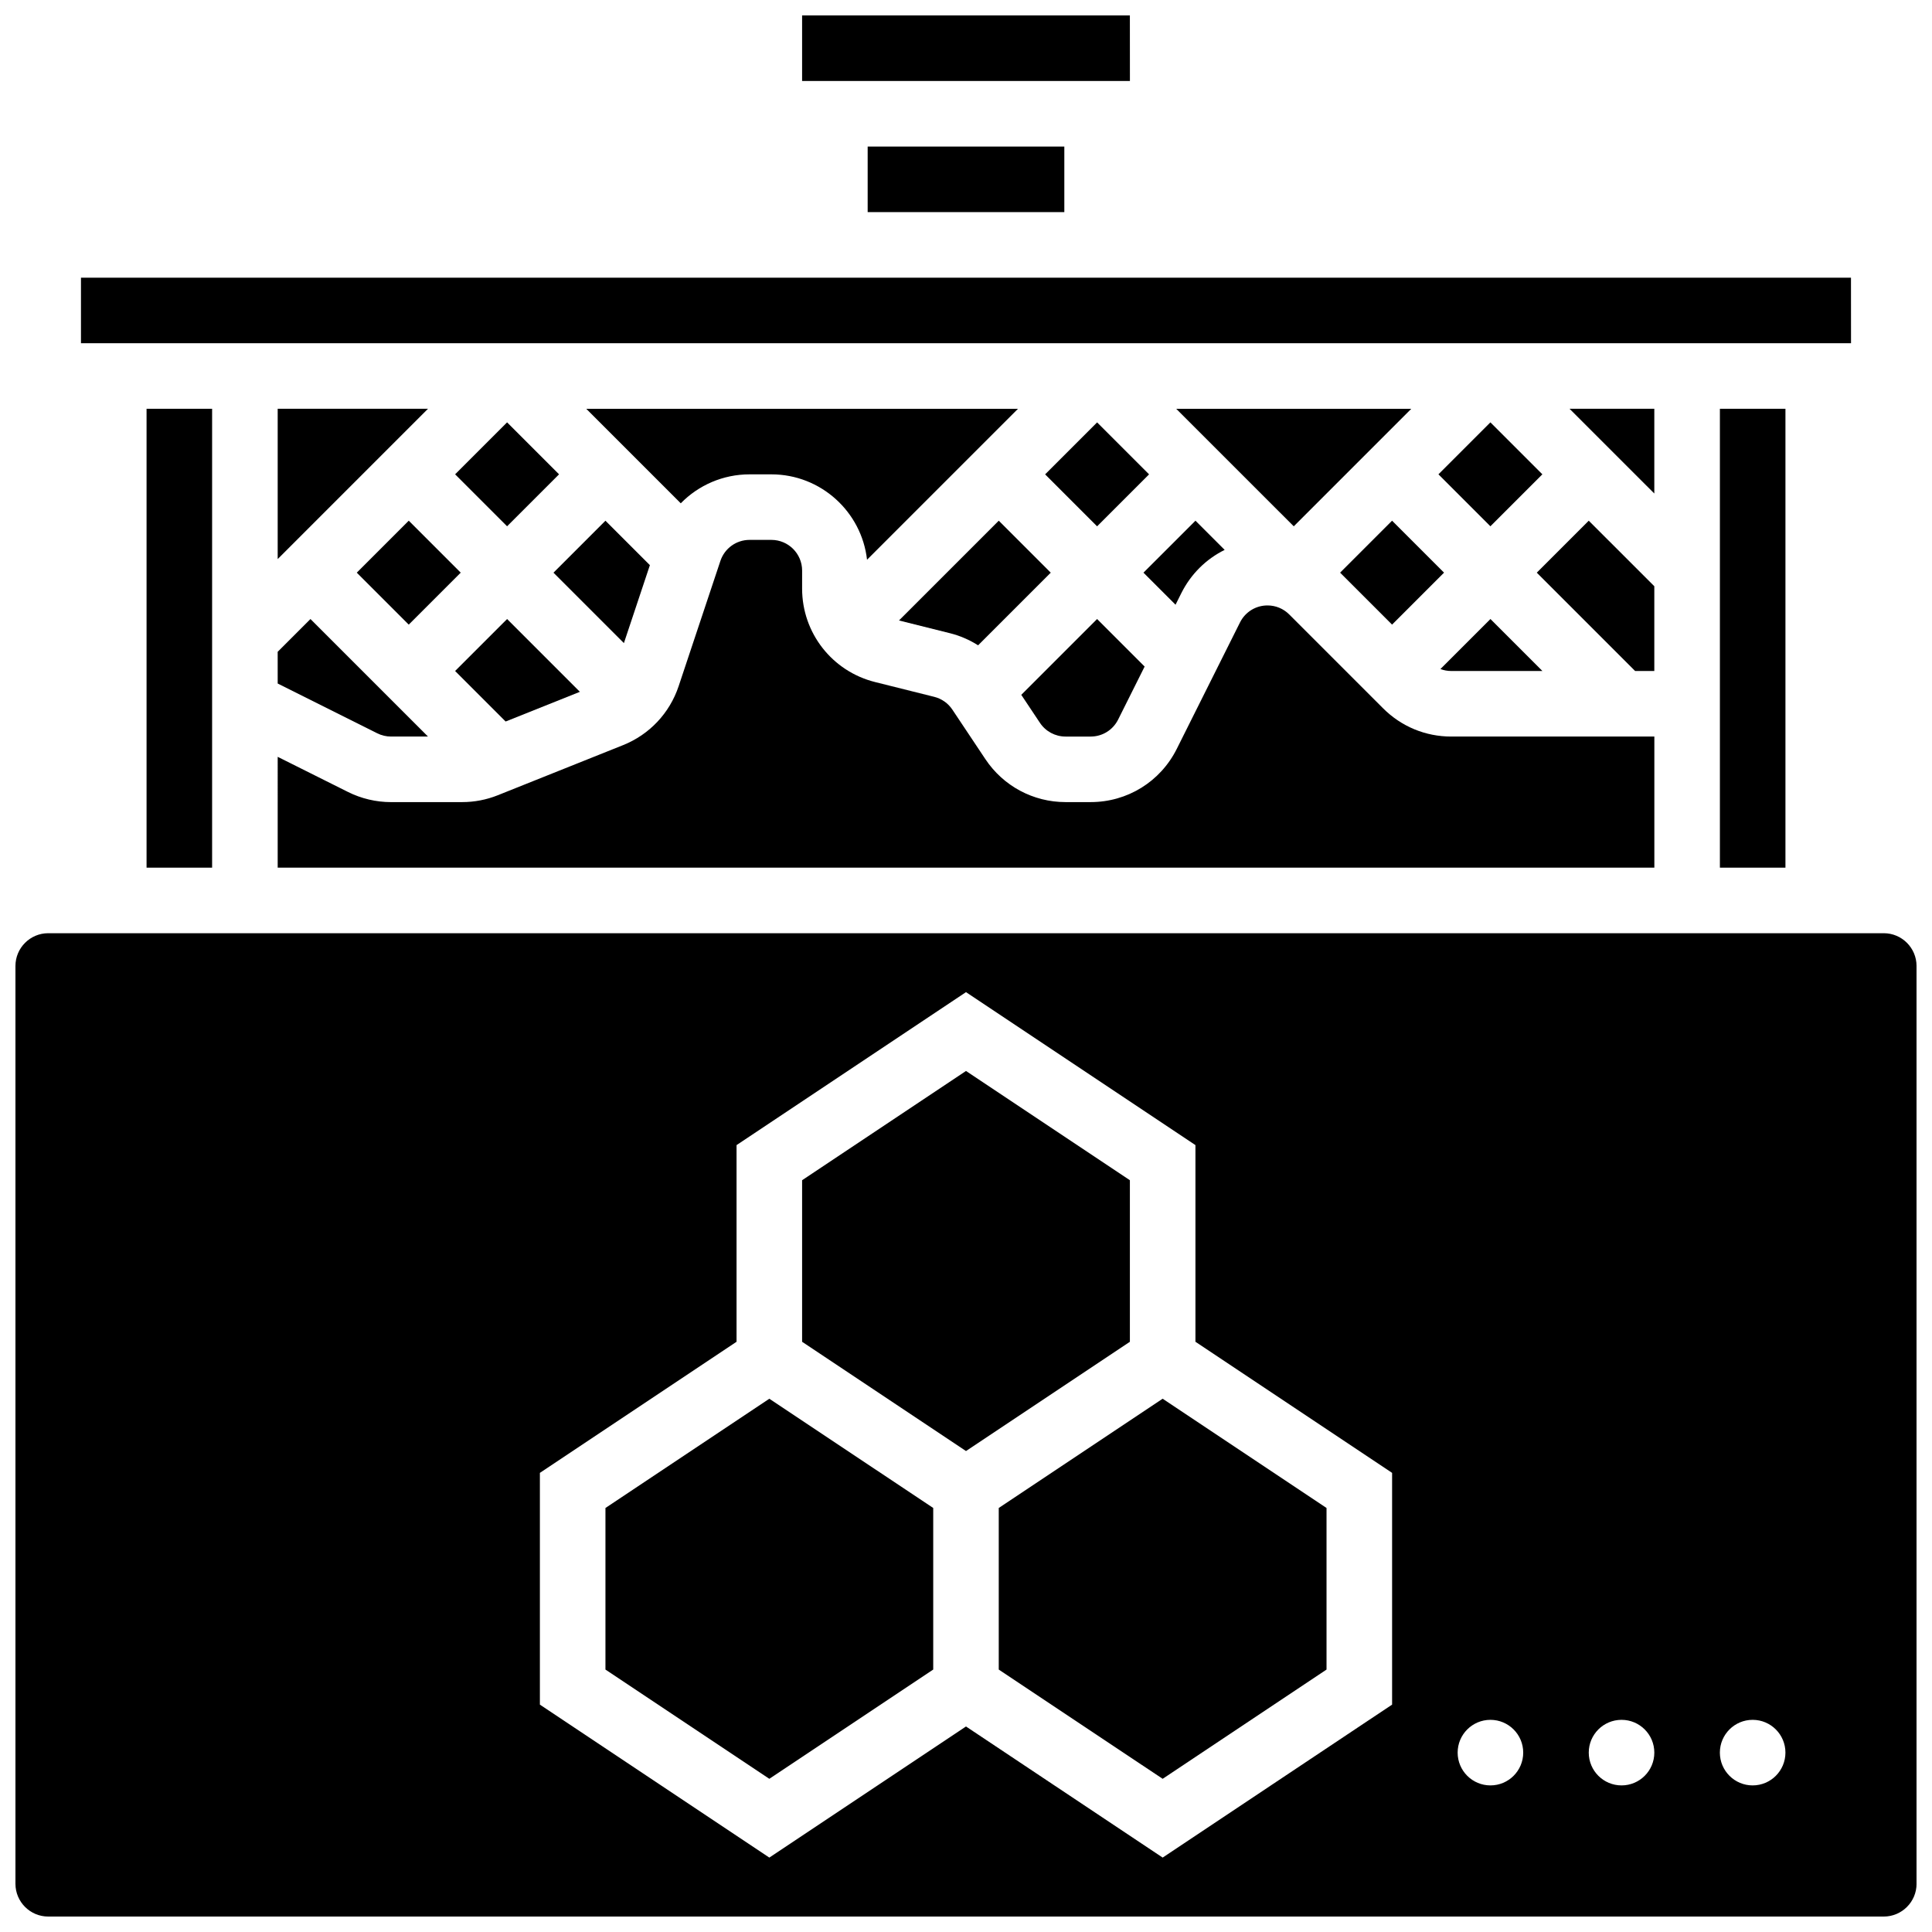 <?xml version="1.0" encoding="UTF-8"?>
<!-- Uploaded to: ICON Repo, www.iconrepo.com, Generator: ICON Repo Mixer Tools -->
<svg width="800px" height="800px" version="1.1" viewBox="144 144 512 512" xmlns="http://www.w3.org/2000/svg">
 <defs>
  <clipPath id="b">
   <path d="m356 148.09h88v17.906h-88z"/>
  </clipPath>
  <clipPath id="a">
   <path d="m148.09 391h503.81v260.9h-503.81z"/>
  </clipPath>
 </defs>
 <path d="m455.53 304.26 1.539-3.082c2.547-5.09 6.602-9.043 11.477-11.453l-7.738-7.738-13.777 13.773z"/>
 <path d="m414.65 328.14 4.953 7.43c1.516 2.269 4.047 3.625 6.777 3.625h6.652c3.106 0 5.894-1.727 7.285-4.5l7.023-14.051-12.598-12.598z"/>
 <path d="m420.97 269.71 13.773-13.773 13.773 13.773-13.773 13.773z"/>
 <path d="m264.61 269.7 13.773-13.773 13.773 13.773-13.773 13.773z"/>
 <path d="m264.61 321.82 13.387 13.387 19.676-7.871-19.285-19.289z"/>
 <path d="m309.34 314.43 6.887-20.66-11.777-11.777-13.773 13.773z"/>
 <path d="m324.41 277.38c4.691-4.797 11.195-7.672 18.23-7.672h5.785c13.094 0 23.91 9.914 25.348 22.629l40.004-40h-114.41z"/>
 <path d="m382.24 308.43 13.551 3.387c2.656 0.664 5.144 1.762 7.418 3.195l19.25-19.25-13.777-13.773z"/>
 <path d="m373.94 182.84h52.117v17.371h-52.117z"/>
 <g clip-path="url(#b)">
  <path d="m443.44 165.46-0.012-17.371h-86.863v17.371h86.863 0.012z"/>
 </g>
 <path d="m634.54 234.96-0.012-17.371h-469.07v17.371h469.06 0.016z"/>
 <path d="m525.2 269.7 13.773-13.773 13.773 13.773-13.773 13.773z"/>
 <path d="m499.14 295.76 13.773-13.773 13.773 13.773-13.773 13.773z"/>
 <path d="m528.58 321.82h24.176l-13.773-13.773-13.254 13.254c0.902 0.336 1.863 0.52 2.852 0.52z"/>
 <path d="m486.86 283.48 31.145-31.145h-62.293z"/>
 <path d="m599.79 252.33h17.371v121.61h-17.371z"/>
 <path d="m443.43 456.77-43.43-28.953-43.434 28.953v42.82l43.434 28.953 43.43-28.953z"/>
 <path d="m304.45 543.63v42.82l43.43 28.953 43.434-28.953v-42.82l-43.434-28.953z"/>
 <path d="m408.68 543.63v42.82l43.434 28.953 43.43-28.953v-42.82l-43.43-28.953z"/>
 <path d="m182.84 252.33h17.371v121.61h-17.371z"/>
 <path d="m238.55 295.76 13.773-13.773 13.773 13.773-13.773 13.773z"/>
 <path d="m582.41 299.36-17.375-17.371-13.773 13.773 26.059 26.059h5.09z"/>
 <path d="m217.59 292.16 39.832-39.832h-39.832z"/>
 <path d="m217.59 325.14 26.391 13.195c1.125 0.562 2.383 0.859 3.641 0.859h9.801l-31.148-31.148-8.688 8.688z"/>
 <path d="m582.41 252.33h-22.461l22.461 22.457z"/>
 <g clip-path="url(#a)">
  <path d="m643.22 391.31h-486.44c-4.789 0-8.688 3.898-8.688 8.688v243.22c0 4.789 3.898 8.688 8.688 8.688h486.44c4.789 0 8.688-3.898 8.688-8.688l-0.004-243.22c0-4.789-3.894-8.688-8.684-8.688zm-130.3 204.43-60.805 40.539-52.117-34.746-52.117 34.746-60.805-40.539v-61.414l52.117-34.746v-52.117l60.805-40.539 60.805 40.539v52.117l52.117 34.746zm26.059 21.41c-4.797 0-8.688-3.891-8.688-8.688s3.891-8.688 8.688-8.688 8.688 3.891 8.688 8.688c0 4.801-3.891 8.688-8.688 8.688zm34.746 0c-4.797 0-8.688-3.891-8.688-8.688s3.891-8.688 8.688-8.688c4.797 0 8.688 3.891 8.688 8.688 0 4.801-3.891 8.688-8.688 8.688zm34.746 0c-4.797 0-8.688-3.891-8.688-8.688s3.891-8.688 8.688-8.688 8.688 3.891 8.688 8.688c-0.004 4.801-3.891 8.688-8.688 8.688z"/>
 </g>
 <path d="m217.59 373.94h364.83v-34.746h-53.832c-6.816 0-13.223-2.652-18.043-7.473l-24.887-24.887c-1.539-1.539-3.582-2.387-5.758-2.387-3.106 0-5.894 1.727-7.285 4.5l-16.758 33.512c-4.352 8.699-13.098 14.105-22.824 14.105h-6.652c-8.551 0-16.488-4.246-21.23-11.363l-8.766-13.148c-1.129-1.691-2.832-2.891-4.801-3.383l-15.688-3.922c-11.379-2.848-19.328-13.023-19.328-24.754l0.004-4.773c0-4.492-3.652-8.145-8.145-8.145h-5.785c-3.512 0-6.617 2.238-7.727 5.57l-11.07 33.203c-2.379 7.137-7.746 12.828-14.73 15.621l-33.176 13.27c-3.027 1.211-6.215 1.824-9.477 1.824l-18.84 0.004c-3.941 0-7.887-0.93-11.41-2.695l-18.621-9.309z"/>
</svg>